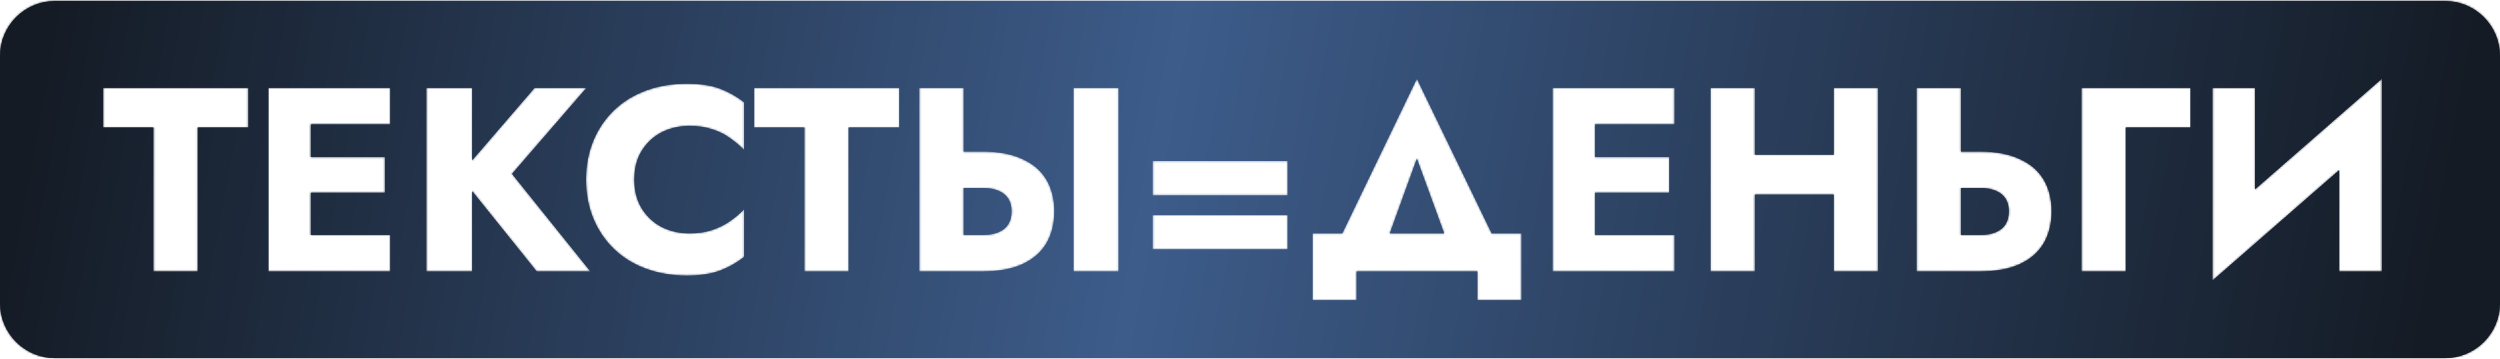 <?xml version="1.0" encoding="UTF-8"?> <svg xmlns="http://www.w3.org/2000/svg" width="1276" height="183" viewBox="0 0 1276 183" fill="none"><mask id="path-1-inside-1_1007_10" fill="white"><path fill-rule="evenodd" clip-rule="evenodd" d="M28.087 0.512C12.575 0.512 0 13.087 0 28.599V154.711C0 170.223 12.575 182.797 28.087 182.797H1247.91C1263.43 182.797 1276 170.223 1276 154.711V28.599C1276 13.087 1263.43 0.512 1247.91 0.512H28.087ZM52.613 44.86V65.062H78.3V138.512H100.91V65.062H126.731V44.86H52.613ZM199.183 119.915H158.646V98.375H196.508V80.18H158.646V63.457H199.183V44.86H158.646H151.956H136.972V138.512H151.956H158.646H199.183V119.915ZM240.997 44.86H217.584V138.512H240.997V97.567L273.909 138.512H301.336L261.333 88.743L299.329 44.86H272.839L240.997 81.805V44.86ZM327.613 106.536C325.027 102.344 323.733 97.394 323.733 91.686C323.733 85.888 325.027 80.938 327.613 76.835C330.2 72.733 333.589 69.611 337.781 67.47C342.062 65.33 346.745 64.259 351.829 64.259C356.288 64.259 360.213 64.839 363.602 65.999C366.991 67.069 370.024 68.585 372.7 70.547C375.375 72.421 377.739 74.427 379.79 76.568V52.218C376.044 49.275 371.942 46.956 367.482 45.262C363.022 43.567 357.359 42.72 350.491 42.72C342.999 42.72 336.087 43.879 329.754 46.198C323.421 48.517 317.981 51.862 313.432 56.232C308.883 60.602 305.36 65.776 302.863 71.751C300.365 77.727 299.117 84.372 299.117 91.686C299.117 99 300.365 105.644 302.863 111.62C305.36 117.596 308.883 122.769 313.432 127.14C317.981 131.51 323.421 134.855 329.754 137.174C336.087 139.493 342.999 140.652 350.491 140.652C357.359 140.652 363.022 139.805 367.482 138.11C371.942 136.416 376.044 134.097 379.79 131.153V106.804C377.739 108.944 375.375 110.951 372.7 112.824C370.024 114.697 366.991 116.214 363.602 117.373C360.213 118.533 356.288 119.112 351.829 119.112C346.745 119.112 342.062 118.042 337.781 115.901C333.589 113.761 330.2 110.639 327.613 106.536ZM384.861 44.86V65.062H410.548V138.512H433.158V65.062H458.979V44.86H384.861ZM570.899 44.86H547.887V138.512H570.899V44.86ZM491.83 44.86H469.22V138.512H483.402H491.83H501.731C509.669 138.512 516.314 137.307 521.665 134.899C527.106 132.402 531.209 128.879 533.974 124.33C536.738 119.692 538.121 114.207 538.121 107.874C538.121 101.542 536.738 96.101 533.974 91.552C531.209 87.003 527.106 83.525 521.665 81.117C516.314 78.619 509.669 77.371 501.731 77.371H491.83V44.86ZM491.83 95.967V119.915H501.731C504.763 119.915 507.35 119.469 509.49 118.577C511.72 117.685 513.415 116.347 514.574 114.564C515.734 112.691 516.314 110.461 516.314 107.874C516.314 105.288 515.734 103.102 514.574 101.319C513.415 99.535 511.72 98.197 509.49 97.305C507.35 96.413 504.763 95.967 501.731 95.967H491.83ZM588.318 109.747V127.273H657.219V109.747H588.318ZM588.318 82.187V99.713H657.219V82.187H588.318ZM709.351 119.112L723.173 80.983L737.091 119.112H709.351ZM685.105 119.112L723.173 40.178L761.353 119.112H776.555V153.228H754.078V138.512H692.402V153.228H669.926V119.112H685.105ZM854.665 119.915H814.127V98.375H851.989V80.18H814.127V63.457H854.665V44.86H814.127H807.438H792.453V138.512H807.438H814.127H854.665V119.915ZM895.676 99.312V138.512H873.066V44.86H895.676V78.976H935.946V44.86H958.556V138.512H935.946V99.312H895.676ZM1000.85 44.86H978.241V138.512H992.422H1000.85H1010.75C1018.69 138.512 1025.33 137.307 1030.69 134.899C1036.13 132.402 1040.23 128.879 1042.99 124.33C1045.76 119.692 1047.14 114.207 1047.14 107.874C1047.14 101.542 1045.76 96.101 1042.99 91.552C1040.23 87.003 1036.13 83.525 1030.69 81.117C1025.33 78.619 1018.69 77.371 1010.75 77.371H1000.85V44.86ZM1000.85 95.967V119.915H1010.75C1013.78 119.915 1016.37 119.469 1018.51 118.577C1020.74 117.685 1022.44 116.347 1023.59 114.564C1024.75 112.691 1025.33 110.461 1025.33 107.874C1025.33 105.288 1024.75 103.102 1023.59 101.319C1022.44 99.535 1020.74 98.197 1018.51 97.305C1016.37 96.413 1013.78 95.967 1010.75 95.967H1000.85ZM1118.06 44.86H1062.4V138.512H1085.01V65.062H1118.06V44.86ZM1193.89 86.841V138.512H1215.7V40.178L1150.95 96.647V44.86H1129.27V143.194L1193.89 86.841Z"></path></mask><path fill-rule="evenodd" clip-rule="evenodd" d="M28.087 0.512C12.575 0.512 0 13.087 0 28.599V154.711C0 170.223 12.575 182.797 28.087 182.797H1247.91C1263.43 182.797 1276 170.223 1276 154.711V28.599C1276 13.087 1263.43 0.512 1247.91 0.512H28.087ZM52.613 44.86V65.062H78.3V138.512H100.91V65.062H126.731V44.86H52.613ZM199.183 119.915H158.646V98.375H196.508V80.18H158.646V63.457H199.183V44.86H158.646H151.956H136.972V138.512H151.956H158.646H199.183V119.915ZM240.997 44.86H217.584V138.512H240.997V97.567L273.909 138.512H301.336L261.333 88.743L299.329 44.86H272.839L240.997 81.805V44.86ZM327.613 106.536C325.027 102.344 323.733 97.394 323.733 91.686C323.733 85.888 325.027 80.938 327.613 76.835C330.2 72.733 333.589 69.611 337.781 67.47C342.062 65.33 346.745 64.259 351.829 64.259C356.288 64.259 360.213 64.839 363.602 65.999C366.991 67.069 370.024 68.585 372.7 70.547C375.375 72.421 377.739 74.427 379.79 76.568V52.218C376.044 49.275 371.942 46.956 367.482 45.262C363.022 43.567 357.359 42.72 350.491 42.72C342.999 42.72 336.087 43.879 329.754 46.198C323.421 48.517 317.981 51.862 313.432 56.232C308.883 60.602 305.36 65.776 302.863 71.751C300.365 77.727 299.117 84.372 299.117 91.686C299.117 99 300.365 105.644 302.863 111.62C305.36 117.596 308.883 122.769 313.432 127.14C317.981 131.51 323.421 134.855 329.754 137.174C336.087 139.493 342.999 140.652 350.491 140.652C357.359 140.652 363.022 139.805 367.482 138.11C371.942 136.416 376.044 134.097 379.79 131.153V106.804C377.739 108.944 375.375 110.951 372.7 112.824C370.024 114.697 366.991 116.214 363.602 117.373C360.213 118.533 356.288 119.112 351.829 119.112C346.745 119.112 342.062 118.042 337.781 115.901C333.589 113.761 330.2 110.639 327.613 106.536ZM384.861 44.86V65.062H410.548V138.512H433.158V65.062H458.979V44.86H384.861ZM570.899 44.86H547.887V138.512H570.899V44.86ZM491.83 44.86H469.22V138.512H483.402H491.83H501.731C509.669 138.512 516.314 137.307 521.665 134.899C527.106 132.402 531.209 128.879 533.974 124.33C536.738 119.692 538.121 114.207 538.121 107.874C538.121 101.542 536.738 96.101 533.974 91.552C531.209 87.003 527.106 83.525 521.665 81.117C516.314 78.619 509.669 77.371 501.731 77.371H491.83V44.86ZM491.83 95.967V119.915H501.731C504.763 119.915 507.35 119.469 509.49 118.577C511.72 117.685 513.415 116.347 514.574 114.564C515.734 112.691 516.314 110.461 516.314 107.874C516.314 105.288 515.734 103.102 514.574 101.319C513.415 99.535 511.72 98.197 509.49 97.305C507.35 96.413 504.763 95.967 501.731 95.967H491.83ZM588.318 109.747V127.273H657.219V109.747H588.318ZM588.318 82.187V99.713H657.219V82.187H588.318ZM709.351 119.112L723.173 80.983L737.091 119.112H709.351ZM685.105 119.112L723.173 40.178L761.353 119.112H776.555V153.228H754.078V138.512H692.402V153.228H669.926V119.112H685.105ZM854.665 119.915H814.127V98.375H851.989V80.18H814.127V63.457H854.665V44.86H814.127H807.438H792.453V138.512H807.438H814.127H854.665V119.915ZM895.676 99.312V138.512H873.066V44.86H895.676V78.976H935.946V44.86H958.556V138.512H935.946V99.312H895.676ZM1000.85 44.86H978.241V138.512H992.422H1000.85H1010.75C1018.69 138.512 1025.33 137.307 1030.69 134.899C1036.13 132.402 1040.23 128.879 1042.99 124.33C1045.76 119.692 1047.14 114.207 1047.14 107.874C1047.14 101.542 1045.76 96.101 1042.99 91.552C1040.23 87.003 1036.13 83.525 1030.69 81.117C1025.33 78.619 1018.69 77.371 1010.75 77.371H1000.85V44.86ZM1000.85 95.967V119.915H1010.75C1013.78 119.915 1016.37 119.469 1018.51 118.577C1020.74 117.685 1022.44 116.347 1023.59 114.564C1024.75 112.691 1025.33 110.461 1025.33 107.874C1025.33 105.288 1024.75 103.102 1023.59 101.319C1022.44 99.535 1020.74 98.197 1018.51 97.305C1016.37 96.413 1013.78 95.967 1010.75 95.967H1000.85ZM1118.06 44.86H1062.4V138.512H1085.01V65.062H1118.06V44.86ZM1193.89 86.841V138.512H1215.7V40.178L1150.95 96.647V44.86H1129.27V143.194L1193.89 86.841Z" fill="url(#paint0_linear_1007_10)"></path><path d="M52.613 65.062H46.895V70.78H52.613V65.062ZM52.613 44.86V39.143H46.895V44.86H52.613ZM78.3 65.062H84.017V59.345H78.3V65.062ZM78.3 138.512H72.582V144.229H78.3V138.512ZM100.91 138.512V144.229H106.628V138.512H100.91ZM100.91 65.062V59.345H95.192V65.062H100.91ZM126.731 65.062V70.78H132.449V65.062H126.731ZM126.731 44.86H132.449V39.143H126.731V44.86ZM158.646 119.915H152.928V125.633H158.646V119.915ZM199.183 119.915H204.901V114.198H199.183V119.915ZM158.646 98.375V92.658H152.928V98.375H158.646ZM196.508 98.375V104.093H202.225V98.375H196.508ZM196.508 80.18H202.225V74.463H196.508V80.18ZM158.646 80.18H152.928V85.898H158.646V80.18ZM158.646 63.457V57.739H152.928V63.457H158.646ZM199.183 63.457V69.174H204.901V63.457H199.183ZM199.183 44.86H204.901V39.143H199.183V44.86ZM136.972 44.86V39.143H131.255V44.86H136.972ZM136.972 138.512H131.255V144.229H136.972V138.512ZM199.183 138.512V144.229H204.901V138.512H199.183ZM217.584 44.86V39.143H211.867V44.86H217.584ZM240.997 44.86H246.715V39.143H240.997V44.86ZM217.584 138.512H211.867V144.229H217.584V138.512ZM240.997 138.512V144.229H246.715V138.512H240.997ZM240.997 97.567L245.454 93.985L235.28 81.328V97.567H240.997ZM273.909 138.512L269.453 142.094L271.169 144.229H273.909V138.512ZM301.336 138.512V144.229H313.267L305.792 134.93L301.336 138.512ZM261.333 88.743L257.011 85L253.888 88.606L256.877 92.325L261.333 88.743ZM299.329 44.86L303.651 48.603L311.842 39.143H299.329V44.86ZM272.839 44.86V39.143H270.218L268.508 41.127L272.839 44.86ZM240.997 81.805H235.28V97.197L245.328 85.538L240.997 81.805ZM327.613 106.536L322.747 109.539L322.762 109.562L322.777 109.586L327.613 106.536ZM327.613 76.835L322.777 73.786L322.777 73.786L327.613 76.835ZM337.781 67.47L335.224 62.356L335.203 62.367L335.181 62.378L337.781 67.47ZM363.602 65.999L361.751 71.408L361.816 71.43L361.88 71.451L363.602 65.999ZM372.7 70.547L369.319 75.158L369.369 75.195L369.421 75.231L372.7 70.547ZM379.79 76.568L375.663 80.524L385.508 90.797V76.568H379.79ZM379.79 52.218H385.508V49.44L383.323 47.723L379.79 52.218ZM367.482 45.262L369.513 39.917V39.917L367.482 45.262ZM329.754 46.198L327.788 40.829V40.829L329.754 46.198ZM313.432 56.232L317.393 60.355V60.355L313.432 56.232ZM302.863 71.751L297.587 69.547V69.547L302.863 71.751ZM302.863 111.62L297.587 113.825V113.825L302.863 111.62ZM313.432 127.14L317.393 123.017V123.017L313.432 127.14ZM329.754 137.174L327.788 142.543L329.754 137.174ZM379.79 131.153L383.323 135.649L385.508 133.932V131.153H379.79ZM379.79 106.804H385.508V92.574L375.663 102.848L379.79 106.804ZM372.7 112.824L369.421 108.14L372.7 112.824ZM337.781 115.901L335.181 120.994L335.203 121.005L335.224 121.015L337.781 115.901ZM384.861 65.062H379.143V70.78H384.861V65.062ZM384.861 44.86V39.143H379.143V44.86H384.861ZM410.548 65.062H416.266V59.345H410.548V65.062ZM410.548 138.512H404.831V144.229H410.548V138.512ZM433.158 138.512V144.229H438.876V138.512H433.158ZM433.158 65.062V59.345H427.441V65.062H433.158ZM458.979 65.062V70.78H464.697V65.062H458.979ZM458.979 44.86H464.697V39.143H458.979V44.86ZM547.887 44.86V39.143H542.17V44.86H547.887ZM570.899 44.86H576.616V39.143H570.899V44.86ZM547.887 138.512H542.17V144.229H547.887V138.512ZM570.899 138.512V144.229H576.616V138.512H570.899ZM469.22 44.86V39.143H463.503V44.86H469.22ZM491.83 44.86H497.548V39.143H491.83V44.86ZM469.22 138.512H463.503V144.229H469.22V138.512ZM521.665 134.899L524.011 140.113L524.031 140.105L524.05 140.096L521.665 134.899ZM533.974 124.33L538.859 127.3L538.872 127.279L538.885 127.258L533.974 124.33ZM521.665 81.117L519.247 86.298L519.299 86.322L519.351 86.345L521.665 81.117ZM491.83 77.371H486.113V83.088H491.83V77.371ZM491.83 95.967V90.249H486.113V95.967H491.83ZM491.83 119.915H486.113V125.633H491.83V119.915ZM509.49 118.577L507.367 113.269L507.329 113.284L507.291 113.299L509.49 118.577ZM514.574 114.564L519.368 117.68L519.403 117.627L519.436 117.573L514.574 114.564ZM514.574 101.319L519.368 98.203V98.203L514.574 101.319ZM509.49 97.305L507.291 102.583L507.329 102.598L507.367 102.614L509.49 97.305ZM588.318 127.273H582.601V132.991H588.318V127.273ZM588.318 109.747V104.03H582.601V109.747H588.318ZM657.219 127.273V132.991H662.937V127.273H657.219ZM657.219 109.747H662.937V104.03H657.219V109.747ZM588.318 99.713H582.601V105.431H588.318V99.713ZM588.318 82.187V76.469H582.601V82.187H588.318ZM657.219 99.713V105.431H662.937V99.713H657.219ZM657.219 82.187H662.937V76.469H657.219V82.187ZM723.173 80.983L728.544 79.022L723.155 64.257L717.798 79.034L723.173 80.983ZM709.351 119.112L703.976 117.164L701.197 124.83H709.351V119.112ZM737.091 119.112V124.83H745.264L742.462 117.152L737.091 119.112ZM685.105 119.112V124.83H688.696L690.255 121.596L685.105 119.112ZM723.173 40.178L728.32 37.688L723.166 27.031L718.023 37.694L723.173 40.178ZM761.353 119.112L756.206 121.602L757.767 124.83H761.353V119.112ZM776.555 119.112H782.272V113.395H776.555V119.112ZM776.555 153.228V158.946H782.272V153.228H776.555ZM754.078 153.228H748.361V158.946H754.078V153.228ZM754.078 138.512H759.796V132.794H754.078V138.512ZM692.402 138.512V132.794H686.685V138.512H692.402ZM692.402 153.228V158.946H698.12V153.228H692.402ZM669.926 153.228H664.208V158.946H669.926V153.228ZM669.926 119.112V113.395H664.208V119.112H669.926ZM814.127 119.915H808.409V125.633H814.127V119.915ZM854.665 119.915H860.382V114.198H854.665V119.915ZM814.127 98.375V92.658H808.409V98.375H814.127ZM851.989 98.375V104.093H857.707V98.375H851.989ZM851.989 80.18H857.707V74.463H851.989V80.18ZM814.127 80.18H808.409V85.898H814.127V80.18ZM814.127 63.457V57.739H808.409V63.457H814.127ZM854.665 63.457V69.174H860.382V63.457H854.665ZM854.665 44.86H860.382V39.143H854.665V44.86ZM792.453 44.86V39.143H786.736V44.86H792.453ZM792.453 138.512H786.736V144.229H792.453V138.512ZM854.665 138.512V144.229H860.382V138.512H854.665ZM895.676 99.312V93.594H889.958V99.312H895.676ZM895.676 138.512V144.229H901.393V138.512H895.676ZM873.066 138.512H867.348V144.229H873.066V138.512ZM873.066 44.86V39.143H867.348V44.86H873.066ZM895.676 44.86H901.393V39.143H895.676V44.86ZM895.676 78.976H889.958V84.694H895.676V78.976ZM935.946 78.976V84.694H941.664V78.976H935.946ZM935.946 44.86V39.143H930.228V44.86H935.946ZM958.556 44.86H964.274V39.143H958.556V44.86ZM958.556 138.512V144.229H964.274V138.512H958.556ZM935.946 138.512H930.228V144.229H935.946V138.512ZM935.946 99.312H941.664V93.594H935.946V99.312ZM978.241 44.86V39.143H972.523V44.86H978.241ZM1000.85 44.86H1006.57V39.143H1000.85V44.86ZM978.241 138.512H972.523V144.229H978.241V138.512ZM1030.69 134.899L1033.03 140.113L1033.05 140.105L1033.07 140.096L1030.69 134.899ZM1042.99 124.33L1047.88 127.3L1047.89 127.279L1047.91 127.258L1042.99 124.33ZM1042.99 91.552L1047.88 88.582L1047.88 88.582L1042.99 91.552ZM1030.69 81.117L1028.27 86.298L1028.32 86.322L1028.37 86.345L1030.69 81.117ZM1000.85 77.371H995.133V83.088H1000.85V77.371ZM1000.85 95.967V90.249H995.133V95.967H1000.85ZM1000.85 119.915H995.133V125.633H1000.85V119.915ZM1018.51 118.577L1016.39 113.269L1016.35 113.284L1016.31 113.299L1018.51 118.577ZM1023.59 114.564L1028.39 117.68L1028.42 117.627L1028.46 117.573L1023.59 114.564ZM1023.59 101.319L1018.8 104.435L1018.8 104.435L1023.59 101.319ZM1018.51 97.305L1016.31 102.583L1016.35 102.598L1016.39 102.614L1018.51 97.305ZM1062.4 44.86V39.143H1056.68V44.86H1062.4ZM1118.06 44.86H1123.77V39.143H1118.06V44.86ZM1062.4 138.512H1056.68V144.229H1062.4V138.512ZM1085.01 138.512V144.229H1090.73V138.512H1085.01ZM1085.01 65.062V59.345H1079.29V65.062H1085.01ZM1118.06 65.062V70.78H1123.77V65.062H1118.06ZM1193.89 138.512H1188.18V144.229H1193.89V138.512ZM1193.89 86.841H1199.61V74.269L1190.14 82.532L1193.89 86.841ZM1215.7 138.512V144.229H1221.42V138.512H1215.7ZM1215.7 40.178H1221.42V27.605L1211.94 35.868L1215.7 40.178ZM1150.95 96.647H1145.23V109.22L1154.71 100.956L1150.95 96.647ZM1150.95 44.86H1156.67V39.143H1150.95V44.86ZM1129.27 44.86V39.143H1123.56V44.86H1129.27ZM1129.27 143.194H1123.56V155.767L1133.03 147.503L1129.27 143.194ZM5.718 28.599C5.718 16.244 15.733 6.229 28.087 6.229V-5.206C9.417 -5.206 -5.718 9.929 -5.718 28.599H5.718ZM5.718 154.711V28.599H-5.718V154.711H5.718ZM28.087 177.08C15.733 177.08 5.718 167.065 5.718 154.711H-5.718C-5.718 173.38 9.417 188.515 28.087 188.515V177.08ZM1247.91 177.08H28.087V188.515H1247.91V177.08ZM1270.28 154.711C1270.28 167.065 1260.27 177.08 1247.91 177.08V188.515C1266.58 188.515 1281.72 173.38 1281.72 154.711H1270.28ZM1270.28 28.599V154.711H1281.72V28.599H1270.28ZM1247.91 6.229C1260.27 6.229 1270.28 16.244 1270.28 28.599H1281.72C1281.72 9.929 1266.58 -5.206 1247.91 -5.206V6.229ZM28.087 6.229H1247.91V-5.206H28.087V6.229ZM58.33 65.062V44.86H46.895V65.062H58.33ZM78.3 59.345H52.613V70.78H78.3V59.345ZM84.017 138.512V65.062H72.582V138.512H84.017ZM100.91 132.794H78.3V144.229H100.91V132.794ZM95.192 65.062V138.512H106.628V65.062H95.192ZM126.731 59.345H100.91V70.78H126.731V59.345ZM121.014 44.86V65.062H132.449V44.86H121.014ZM52.613 50.578H126.731V39.143H52.613V50.578ZM158.646 125.633H199.183V114.198H158.646V125.633ZM152.928 98.375V119.915H164.363V98.375H152.928ZM196.508 92.658H158.646V104.093H196.508V92.658ZM190.79 80.18V98.375H202.225V80.18H190.79ZM158.646 85.898H196.508V74.463H158.646V85.898ZM152.928 63.457V80.18H164.363V63.457H152.928ZM199.183 57.739H158.646V69.174H199.183V57.739ZM193.466 44.86V63.457H204.901V44.86H193.466ZM158.646 50.578H199.183V39.143H158.646V50.578ZM151.956 50.578H158.646V39.143H151.956V50.578ZM136.972 50.578H151.956V39.143H136.972V50.578ZM142.69 138.512V44.86H131.255V138.512H142.69ZM151.956 132.794H136.972V144.229H151.956V132.794ZM158.646 132.794H151.956V144.229H158.646V132.794ZM199.183 132.794H158.646V144.229H199.183V132.794ZM193.466 119.915V138.512H204.901V119.915H193.466ZM217.584 50.578H240.997V39.143H217.584V50.578ZM223.302 138.512V44.86H211.867V138.512H223.302ZM240.997 132.794H217.584V144.229H240.997V132.794ZM235.28 97.567V138.512H246.715V97.567H235.28ZM278.365 134.929L245.454 93.985L236.541 101.149L269.453 142.094L278.365 134.929ZM301.336 132.794H273.909V144.229H301.336V132.794ZM256.877 92.325L296.879 142.094L305.792 134.93L265.789 85.161L256.877 92.325ZM295.006 41.118L257.011 85L265.655 92.485L303.651 48.603L295.006 41.118ZM272.839 50.578H299.329V39.143H272.839V50.578ZM245.328 85.538L277.17 48.593L268.508 41.127L236.666 78.073L245.328 85.538ZM235.28 44.86V81.805H246.715V44.86H235.28ZM318.016 91.686C318.016 98.283 319.52 104.309 322.747 109.539L332.479 103.534C330.533 100.38 329.451 96.505 329.451 91.686H318.016ZM322.777 73.786C319.511 78.967 318.016 85.022 318.016 91.686H329.451C329.451 86.755 330.543 82.91 332.45 79.885L322.777 73.786ZM335.181 62.378C330.045 65.001 325.894 68.841 322.777 73.786L332.45 79.885C334.506 76.624 337.134 74.221 340.381 72.562L335.181 62.378ZM351.829 58.542C345.914 58.542 340.348 59.794 335.224 62.356L340.338 72.584C343.776 70.865 347.576 69.977 351.829 69.977V58.542ZM365.453 60.589C361.342 59.183 356.77 58.542 351.829 58.542V69.977C355.807 69.977 359.083 70.496 361.751 71.408L365.453 60.589ZM376.081 65.937C372.867 63.58 369.266 61.791 365.324 60.547L361.88 71.451C364.717 72.347 367.181 73.591 369.319 75.158L376.081 65.937ZM383.918 72.612C381.584 70.176 378.93 67.929 375.979 65.863L369.421 75.231C371.821 76.912 373.894 78.679 375.663 80.524L383.918 72.612ZM374.073 52.218V76.568H385.508V52.218H374.073ZM365.451 50.606C369.371 52.096 372.967 54.129 376.258 56.714L383.323 47.723C379.122 44.422 374.512 41.817 369.513 39.917L365.451 50.606ZM350.491 48.437C356.944 48.437 361.858 49.241 365.451 50.606L369.513 39.917C364.187 37.893 357.773 37.002 350.491 37.002V48.437ZM331.72 51.567C337.357 49.503 343.596 48.437 350.491 48.437V37.002C342.402 37.002 334.816 38.255 327.788 40.829L331.72 51.567ZM317.393 60.355C321.332 56.571 326.079 53.633 331.72 51.567L327.788 40.829C320.763 43.402 314.63 47.152 309.471 52.109L317.393 60.355ZM308.138 73.956C310.342 68.683 313.424 64.168 317.393 60.355L309.471 52.109C304.342 57.037 300.378 62.868 297.587 69.547L308.138 73.956ZM304.834 91.686C304.834 85.032 305.968 79.149 308.138 73.956L297.587 69.547C294.763 76.306 293.399 83.713 293.399 91.686H304.834ZM308.138 109.416C305.968 104.223 304.834 98.34 304.834 91.686H293.399C293.399 99.659 294.763 107.066 297.587 113.825L308.138 109.416ZM317.393 123.017C313.424 119.204 310.342 114.689 308.138 109.416L297.587 113.825C300.378 120.504 304.342 126.335 309.471 131.263L317.393 123.017ZM331.72 131.805C326.079 129.739 321.332 126.801 317.393 123.017L309.471 131.263C314.63 136.219 320.763 139.97 327.788 142.543L331.72 131.805ZM350.491 134.935C343.596 134.935 337.357 133.869 331.72 131.805L327.788 142.543C334.816 145.116 342.402 146.37 350.491 146.37V134.935ZM365.451 132.766C361.858 134.131 356.944 134.935 350.491 134.935V146.37C357.773 146.37 364.187 145.479 369.513 143.455L365.451 132.766ZM376.258 126.657C372.967 129.243 369.371 131.276 365.451 132.766L369.513 143.455C374.512 141.555 379.122 138.95 383.323 135.649L376.258 126.657ZM374.073 106.804V131.153H385.508V106.804H374.073ZM375.979 117.508C378.93 115.442 381.584 113.196 383.918 110.76L375.663 102.848C373.894 104.693 371.821 106.46 369.421 108.14L375.979 117.508ZM365.453 122.783C369.301 121.466 372.823 119.717 375.979 117.508L369.421 108.14C367.225 109.677 364.682 110.961 361.751 111.963L365.453 122.783ZM351.829 124.83C356.77 124.83 361.342 124.189 365.453 122.783L361.751 111.963C359.083 112.876 355.807 113.395 351.829 113.395V124.83ZM335.224 121.015C340.348 123.577 345.914 124.83 351.829 124.83V113.395C347.576 113.395 343.776 112.507 340.338 110.788L335.224 121.015ZM322.777 109.586C325.894 114.53 330.045 118.371 335.181 120.994L340.381 110.809C337.134 109.151 334.506 106.748 332.45 103.487L322.777 109.586ZM390.578 65.062V44.86H379.143V65.062H390.578ZM410.548 59.345H384.861V70.78H410.548V59.345ZM416.266 138.512V65.062H404.831V138.512H416.266ZM433.158 132.794H410.548V144.229H433.158V132.794ZM427.441 65.062V138.512H438.876V65.062H427.441ZM458.979 59.345H433.158V70.78H458.979V59.345ZM453.262 44.86V65.062H464.697V44.86H453.262ZM384.861 50.578H458.979V39.143H384.861V50.578ZM547.887 50.578H570.899V39.143H547.887V50.578ZM553.605 138.512V44.86H542.17V138.512H553.605ZM570.899 132.794H547.887V144.229H570.899V132.794ZM565.181 44.86V138.512H576.616V44.86H565.181ZM469.22 50.578H491.83V39.143H469.22V50.578ZM474.938 138.512V44.86H463.503V138.512H474.938ZM483.402 132.794H469.22V144.229H483.402V132.794ZM491.83 132.794H483.402V144.229H491.83V132.794ZM501.731 132.794H491.83V144.229H501.731V132.794ZM519.319 129.685C514.916 131.666 509.129 132.794 501.731 132.794V144.229C510.208 144.229 517.711 142.949 524.011 140.113L519.319 129.685ZM529.088 121.36C526.988 124.815 523.817 127.62 519.28 129.703L524.05 140.096C530.394 137.184 535.429 132.942 538.859 127.3L529.088 121.36ZM532.403 107.874C532.403 113.356 531.214 117.793 529.062 121.402L538.885 127.258C542.263 121.592 543.839 115.058 543.839 107.874H532.403ZM529.088 94.522C531.213 98.019 532.403 102.389 532.403 107.874H543.839C543.839 100.694 542.264 94.183 538.859 88.582L529.088 94.522ZM519.351 86.345C523.855 88.338 527 91.087 529.088 94.522L538.859 88.582C535.417 82.92 530.357 78.711 523.979 75.888L519.351 86.345ZM501.731 83.088C509.106 83.088 514.866 84.253 519.247 86.298L524.083 75.936C517.761 72.985 510.231 71.653 501.731 71.653V83.088ZM491.83 83.088H501.731V71.653H491.83V83.088ZM486.113 44.86V77.371H497.548V44.86H486.113ZM486.113 95.967V119.915H497.548V95.967H486.113ZM491.83 125.633H501.731V114.198H491.83V125.633ZM501.731 125.633C505.297 125.633 508.673 125.112 511.689 123.855L507.291 113.299C506.026 113.827 504.229 114.198 501.731 114.198V125.633ZM511.614 123.886C514.792 122.615 517.485 120.577 519.368 117.68L509.78 111.448C509.345 112.118 508.648 112.756 507.367 113.269L511.614 123.886ZM519.436 117.573C521.246 114.649 522.031 111.336 522.031 107.874H510.596C510.596 109.585 510.221 110.732 509.713 111.554L519.436 117.573ZM522.031 107.874C522.031 104.422 521.249 101.097 519.368 98.203L509.78 104.435C510.218 105.108 510.596 106.153 510.596 107.874H522.031ZM519.368 98.203C517.485 95.305 514.792 93.268 511.614 91.996L507.367 102.614C508.648 103.126 509.345 103.764 509.78 104.435L519.368 98.203ZM511.689 92.027C508.673 90.771 505.297 90.249 501.731 90.249V101.685C504.229 101.685 506.026 102.056 507.291 102.583L511.689 92.027ZM501.731 90.249H491.83V101.685H501.731V90.249ZM594.036 127.273V109.747H582.601V127.273H594.036ZM657.219 121.556H588.318V132.991H657.219V121.556ZM651.502 109.747V127.273H662.937V109.747H651.502ZM588.318 115.465H657.219V104.03H588.318V115.465ZM594.036 99.713V82.187H582.601V99.713H594.036ZM657.219 93.996H588.318V105.431H657.219V93.996ZM651.502 82.187V99.713H662.937V82.187H651.502ZM588.318 87.904H657.219V76.469H588.318V87.904ZM717.798 79.034L703.976 117.164L714.727 121.061L728.549 82.931L717.798 79.034ZM742.462 117.152L728.544 79.022L717.802 82.943L731.72 121.073L742.462 117.152ZM709.351 124.83H737.091V113.395H709.351V124.83ZM690.255 121.596L728.323 42.661L718.023 37.694L679.956 116.629L690.255 121.596ZM718.026 42.667L756.206 121.602L766.5 116.623L728.32 37.688L718.026 42.667ZM761.353 124.83H776.555V113.395H761.353V124.83ZM770.837 119.112V153.228H782.272V119.112H770.837ZM776.555 147.511H754.078V158.946H776.555V147.511ZM759.796 153.228V138.512H748.361V153.228H759.796ZM754.078 132.794H692.402V144.229H754.078V132.794ZM686.685 138.512V153.228H698.12V138.512H686.685ZM692.402 147.511H669.926V158.946H692.402V147.511ZM675.643 153.228V119.112H664.208V153.228H675.643ZM669.926 124.83H685.105V113.395H669.926V124.83ZM814.127 125.633H854.665V114.198H814.127V125.633ZM808.409 98.375V119.915H819.845V98.375H808.409ZM851.989 92.658H814.127V104.093H851.989V92.658ZM846.271 80.18V98.375H857.707V80.18H846.271ZM814.127 85.898H851.989V74.463H814.127V85.898ZM808.409 63.457V80.18H819.845V63.457H808.409ZM854.665 57.739H814.127V69.174H854.665V57.739ZM848.947 44.86V63.457H860.382V44.86H848.947ZM814.127 50.578H854.665V39.143H814.127V50.578ZM807.438 50.578H814.127V39.143H807.438V50.578ZM792.453 50.578H807.438V39.143H792.453V50.578ZM798.171 138.512V44.86H786.736V138.512H798.171ZM807.438 132.794H792.453V144.229H807.438V132.794ZM814.127 132.794H807.438V144.229H814.127V132.794ZM854.665 132.794H814.127V144.229H854.665V132.794ZM848.947 119.915V138.512H860.382V119.915H848.947ZM889.958 99.312V138.512H901.393V99.312H889.958ZM895.676 132.794H873.066V144.229H895.676V132.794ZM878.783 138.512V44.86H867.348V138.512H878.783ZM873.066 50.578H895.676V39.143H873.066V50.578ZM889.958 44.86V78.976H901.393V44.86H889.958ZM895.676 84.694H935.946V73.258H895.676V84.694ZM941.664 78.976V44.86H930.228V78.976H941.664ZM935.946 50.578H958.556V39.143H935.946V50.578ZM952.839 44.86V138.512H964.274V44.86H952.839ZM958.556 132.794H935.946V144.229H958.556V132.794ZM941.664 138.512V99.312H930.228V138.512H941.664ZM935.946 93.594H895.676V105.029H935.946V93.594ZM978.241 50.578H1000.85V39.143H978.241V50.578ZM983.958 138.512V44.86H972.523V138.512H983.958ZM992.422 132.794H978.241V144.229H992.422V132.794ZM1000.85 132.794H992.422V144.229H1000.85V132.794ZM1010.75 132.794H1000.85V144.229H1010.75V132.794ZM1028.34 129.685C1023.94 131.666 1018.15 132.794 1010.75 132.794V144.229C1019.23 144.229 1026.73 142.949 1033.03 140.113L1028.34 129.685ZM1038.11 121.36C1036.01 124.815 1032.84 127.62 1028.3 129.703L1033.07 140.096C1039.41 137.184 1044.45 132.942 1047.88 127.3L1038.11 121.36ZM1041.42 107.874C1041.42 113.356 1040.23 117.793 1038.08 121.402L1047.91 127.258C1051.28 121.592 1052.86 115.058 1052.86 107.874H1041.42ZM1038.11 94.522C1040.23 98.019 1041.42 102.389 1041.42 107.874H1052.86C1052.86 100.694 1051.28 94.183 1047.88 88.582L1038.11 94.522ZM1028.37 86.345C1032.88 88.338 1036.02 91.087 1038.11 94.522L1047.88 88.582C1044.44 82.92 1039.38 78.711 1033 75.888L1028.37 86.345ZM1010.75 83.088C1018.13 83.088 1023.89 84.253 1028.27 86.298L1033.1 75.936C1026.78 72.985 1019.25 71.653 1010.75 71.653V83.088ZM1000.85 83.088H1010.75V71.653H1000.85V83.088ZM995.133 44.86V77.371H1006.57V44.86H995.133ZM995.133 95.967V119.915H1006.57V95.967H995.133ZM1000.85 125.633H1010.75V114.198H1000.85V125.633ZM1010.75 125.633C1014.32 125.633 1017.69 125.112 1020.71 123.855L1016.31 113.299C1015.05 113.827 1013.25 114.198 1010.75 114.198V125.633ZM1020.63 123.886C1023.81 122.615 1026.51 120.577 1028.39 117.68L1018.8 111.448C1018.36 112.118 1017.67 112.756 1016.39 113.269L1020.63 123.886ZM1028.46 117.573C1030.27 114.649 1031.05 111.336 1031.05 107.874H1019.62C1019.62 109.585 1019.24 110.733 1018.73 111.554L1028.46 117.573ZM1031.05 107.874C1031.05 104.422 1030.27 101.097 1028.39 98.203L1018.8 104.435C1019.24 105.108 1019.62 106.153 1019.62 107.874H1031.05ZM1028.39 98.203C1026.51 95.305 1023.81 93.268 1020.63 91.996L1016.39 102.614C1017.67 103.126 1018.36 103.764 1018.8 104.435L1028.39 98.203ZM1020.71 92.027C1017.69 90.771 1014.32 90.249 1010.75 90.249V101.685C1013.25 101.685 1015.05 102.056 1016.31 102.583L1020.71 92.027ZM1010.75 90.249H1000.85V101.685H1010.75V90.249ZM1062.4 50.578H1118.06V39.143H1062.4V50.578ZM1068.12 138.512V44.86H1056.68V138.512H1068.12ZM1085.01 132.794H1062.4V144.229H1085.01V132.794ZM1079.29 65.062V138.512H1090.73V65.062H1079.29ZM1118.06 59.345H1085.01V70.78H1118.06V59.345ZM1112.34 44.86V65.062H1123.77V44.86H1112.34ZM1199.61 138.512V86.841H1188.18V138.512H1199.61ZM1215.7 132.794H1193.89V144.229H1215.7V132.794ZM1209.98 40.178V138.512H1221.42V40.178H1209.98ZM1154.71 100.956L1219.46 44.487L1211.94 35.868L1147.19 92.338L1154.71 100.956ZM1145.23 44.86V96.647H1156.67V44.86H1145.23ZM1129.27 50.578H1150.95V39.143H1129.27V50.578ZM1134.99 143.194V44.86H1123.56V143.194H1134.99ZM1190.14 82.532L1125.52 138.885L1133.03 147.503L1197.65 91.15L1190.14 82.532Z" fill="url(#paint1_linear_1007_10)" mask="url(#path-1-inside-1_1007_10)"></path><defs><linearGradient id="paint0_linear_1007_10" x1="20.58" y1="37.521" x2="1221.79" y2="258.11" gradientUnits="userSpaceOnUse"><stop stop-color="#141B25"></stop><stop offset="0.465" stop-color="#3D5C8A"></stop><stop offset="1" stop-color="#141B25"></stop></linearGradient><linearGradient id="paint1_linear_1007_10" x1="20.58" y1="37.521" x2="1221.79" y2="258.11" gradientUnits="userSpaceOnUse"><stop stop-color="#141B25"></stop><stop offset="0.465" stop-color="#3D5C8A"></stop><stop offset="1" stop-color="#141B25"></stop></linearGradient></defs></svg> 